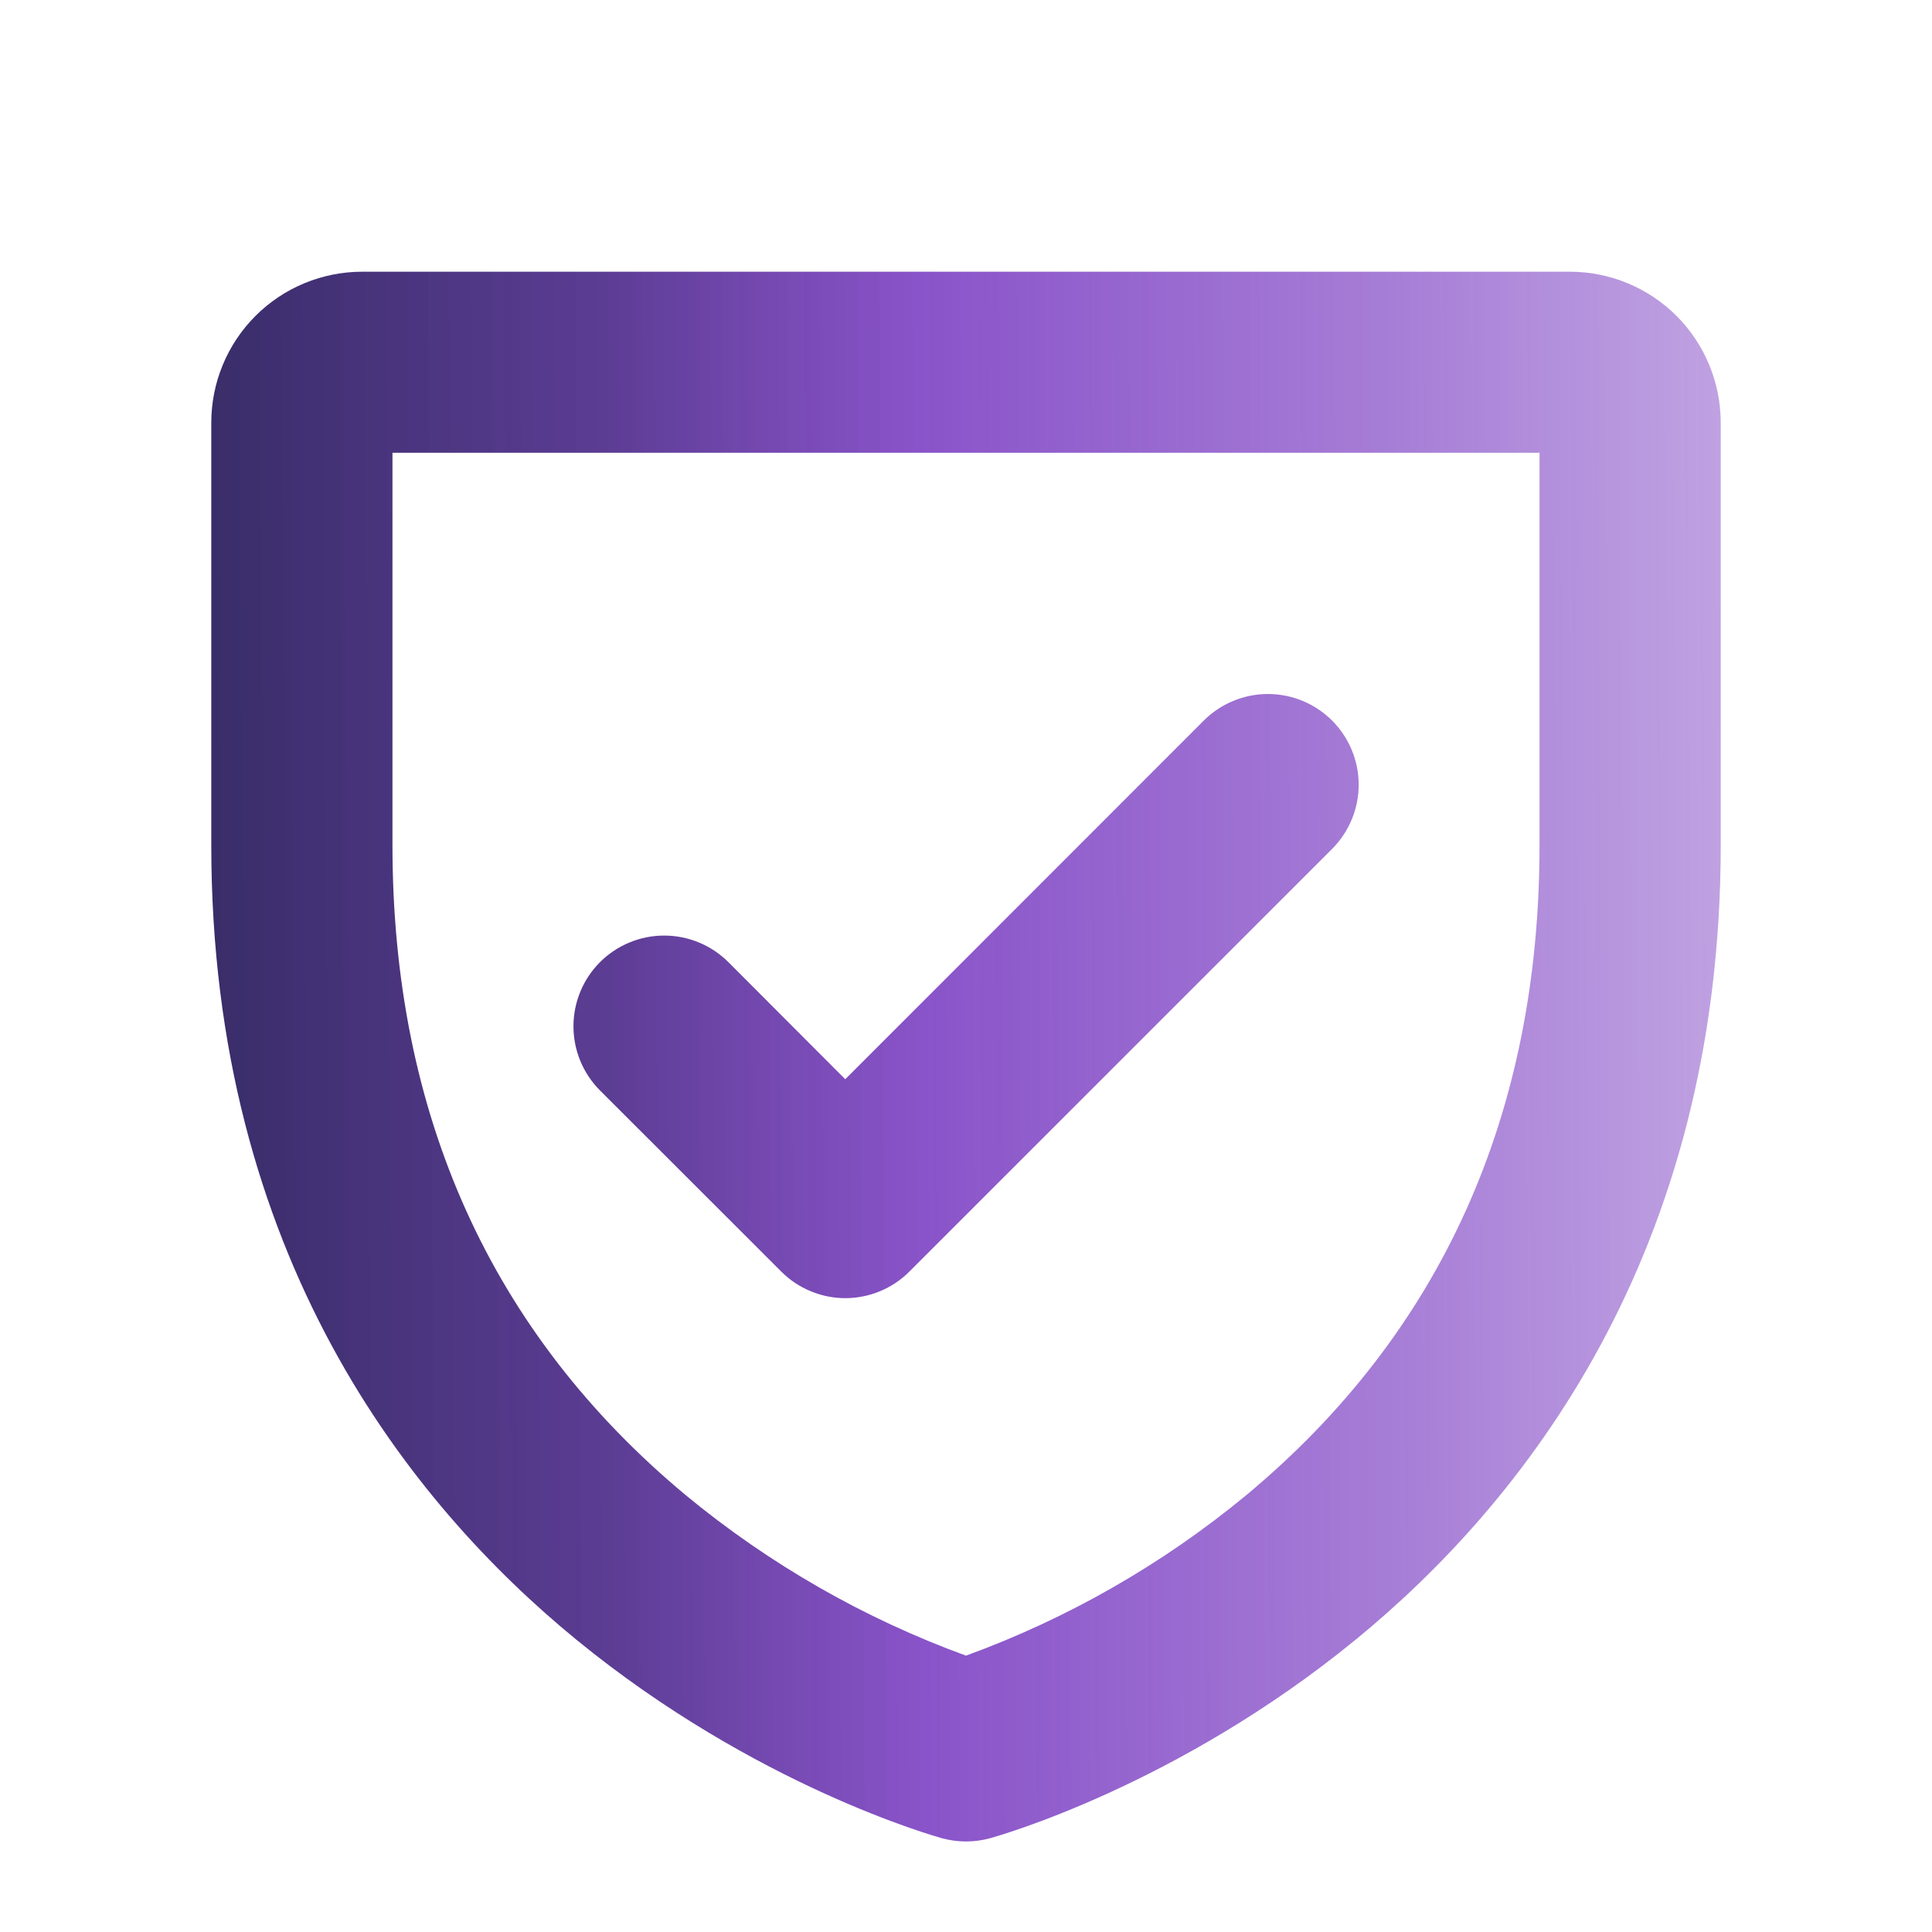 <svg width="28" height="28" viewBox="0 0 28 28" fill="none" xmlns="http://www.w3.org/2000/svg">
<path d="M22.75 3.938H5.25C4.67 3.938 4.113 4.168 3.703 4.578C3.293 4.988 3.062 5.545 3.062 6.125V12.25C3.062 18.188 5.941 21.79 8.356 23.766C10.95 25.887 13.545 26.61 13.654 26.642C13.881 26.703 14.119 26.703 14.346 26.642C14.455 26.611 17.05 25.887 19.644 23.766C22.059 21.79 24.938 18.188 24.938 12.25V6.125C24.938 5.545 24.707 4.988 24.297 4.578C23.887 4.168 23.33 3.938 22.75 3.938ZM22.312 12.25C22.312 16.156 20.881 19.326 18.057 21.673C16.846 22.672 15.474 23.457 14 23.995C12.525 23.457 11.154 22.672 9.943 21.673C7.119 19.326 5.688 16.156 5.688 12.25V6.562H22.312V12.25ZM8.696 15.804C8.574 15.681 8.477 15.537 8.411 15.377C8.345 15.217 8.311 15.047 8.311 14.874C8.311 14.701 8.345 14.53 8.411 14.371C8.477 14.211 8.574 14.066 8.696 13.944C8.818 13.822 8.963 13.725 9.123 13.659C9.282 13.593 9.453 13.559 9.626 13.559C9.799 13.559 9.97 13.593 10.129 13.659C10.289 13.725 10.434 13.822 10.556 13.944L12.25 15.641L17.446 10.443C17.693 10.197 18.027 10.058 18.376 10.058C18.725 10.058 19.059 10.197 19.306 10.443C19.552 10.69 19.691 11.024 19.691 11.373C19.691 11.722 19.552 12.056 19.306 12.303L13.181 18.427C13.059 18.55 12.914 18.647 12.754 18.713C12.595 18.779 12.424 18.814 12.251 18.814C12.078 18.814 11.907 18.779 11.748 18.713C11.588 18.647 11.443 18.55 11.321 18.427L8.696 15.804Z" fill="url(#paint0_linear_7891_1206)"/>
<defs>
<linearGradient id="paint0_linear_7891_1206" x1="3.062" y1="14.365" x2="29.498" y2="14.243" gradientUnits="userSpaceOnUse">
<stop stop-color="#392D69"/>
<stop offset="0.214" stop-color="#4E2D8A" stop-opacity="0.927"/>
<stop offset="0.391" stop-color="#6F2DBD" stop-opacity="0.815"/>
<stop offset="0.642" stop-color="#6F2DBD" stop-opacity="0.622"/>
<stop offset="0.835" stop-color="#6F2DBD" stop-opacity="0.438"/>
<stop offset="1" stop-color="#6F2DBD" stop-opacity="0"/>
</linearGradient>
</defs>
</svg>
